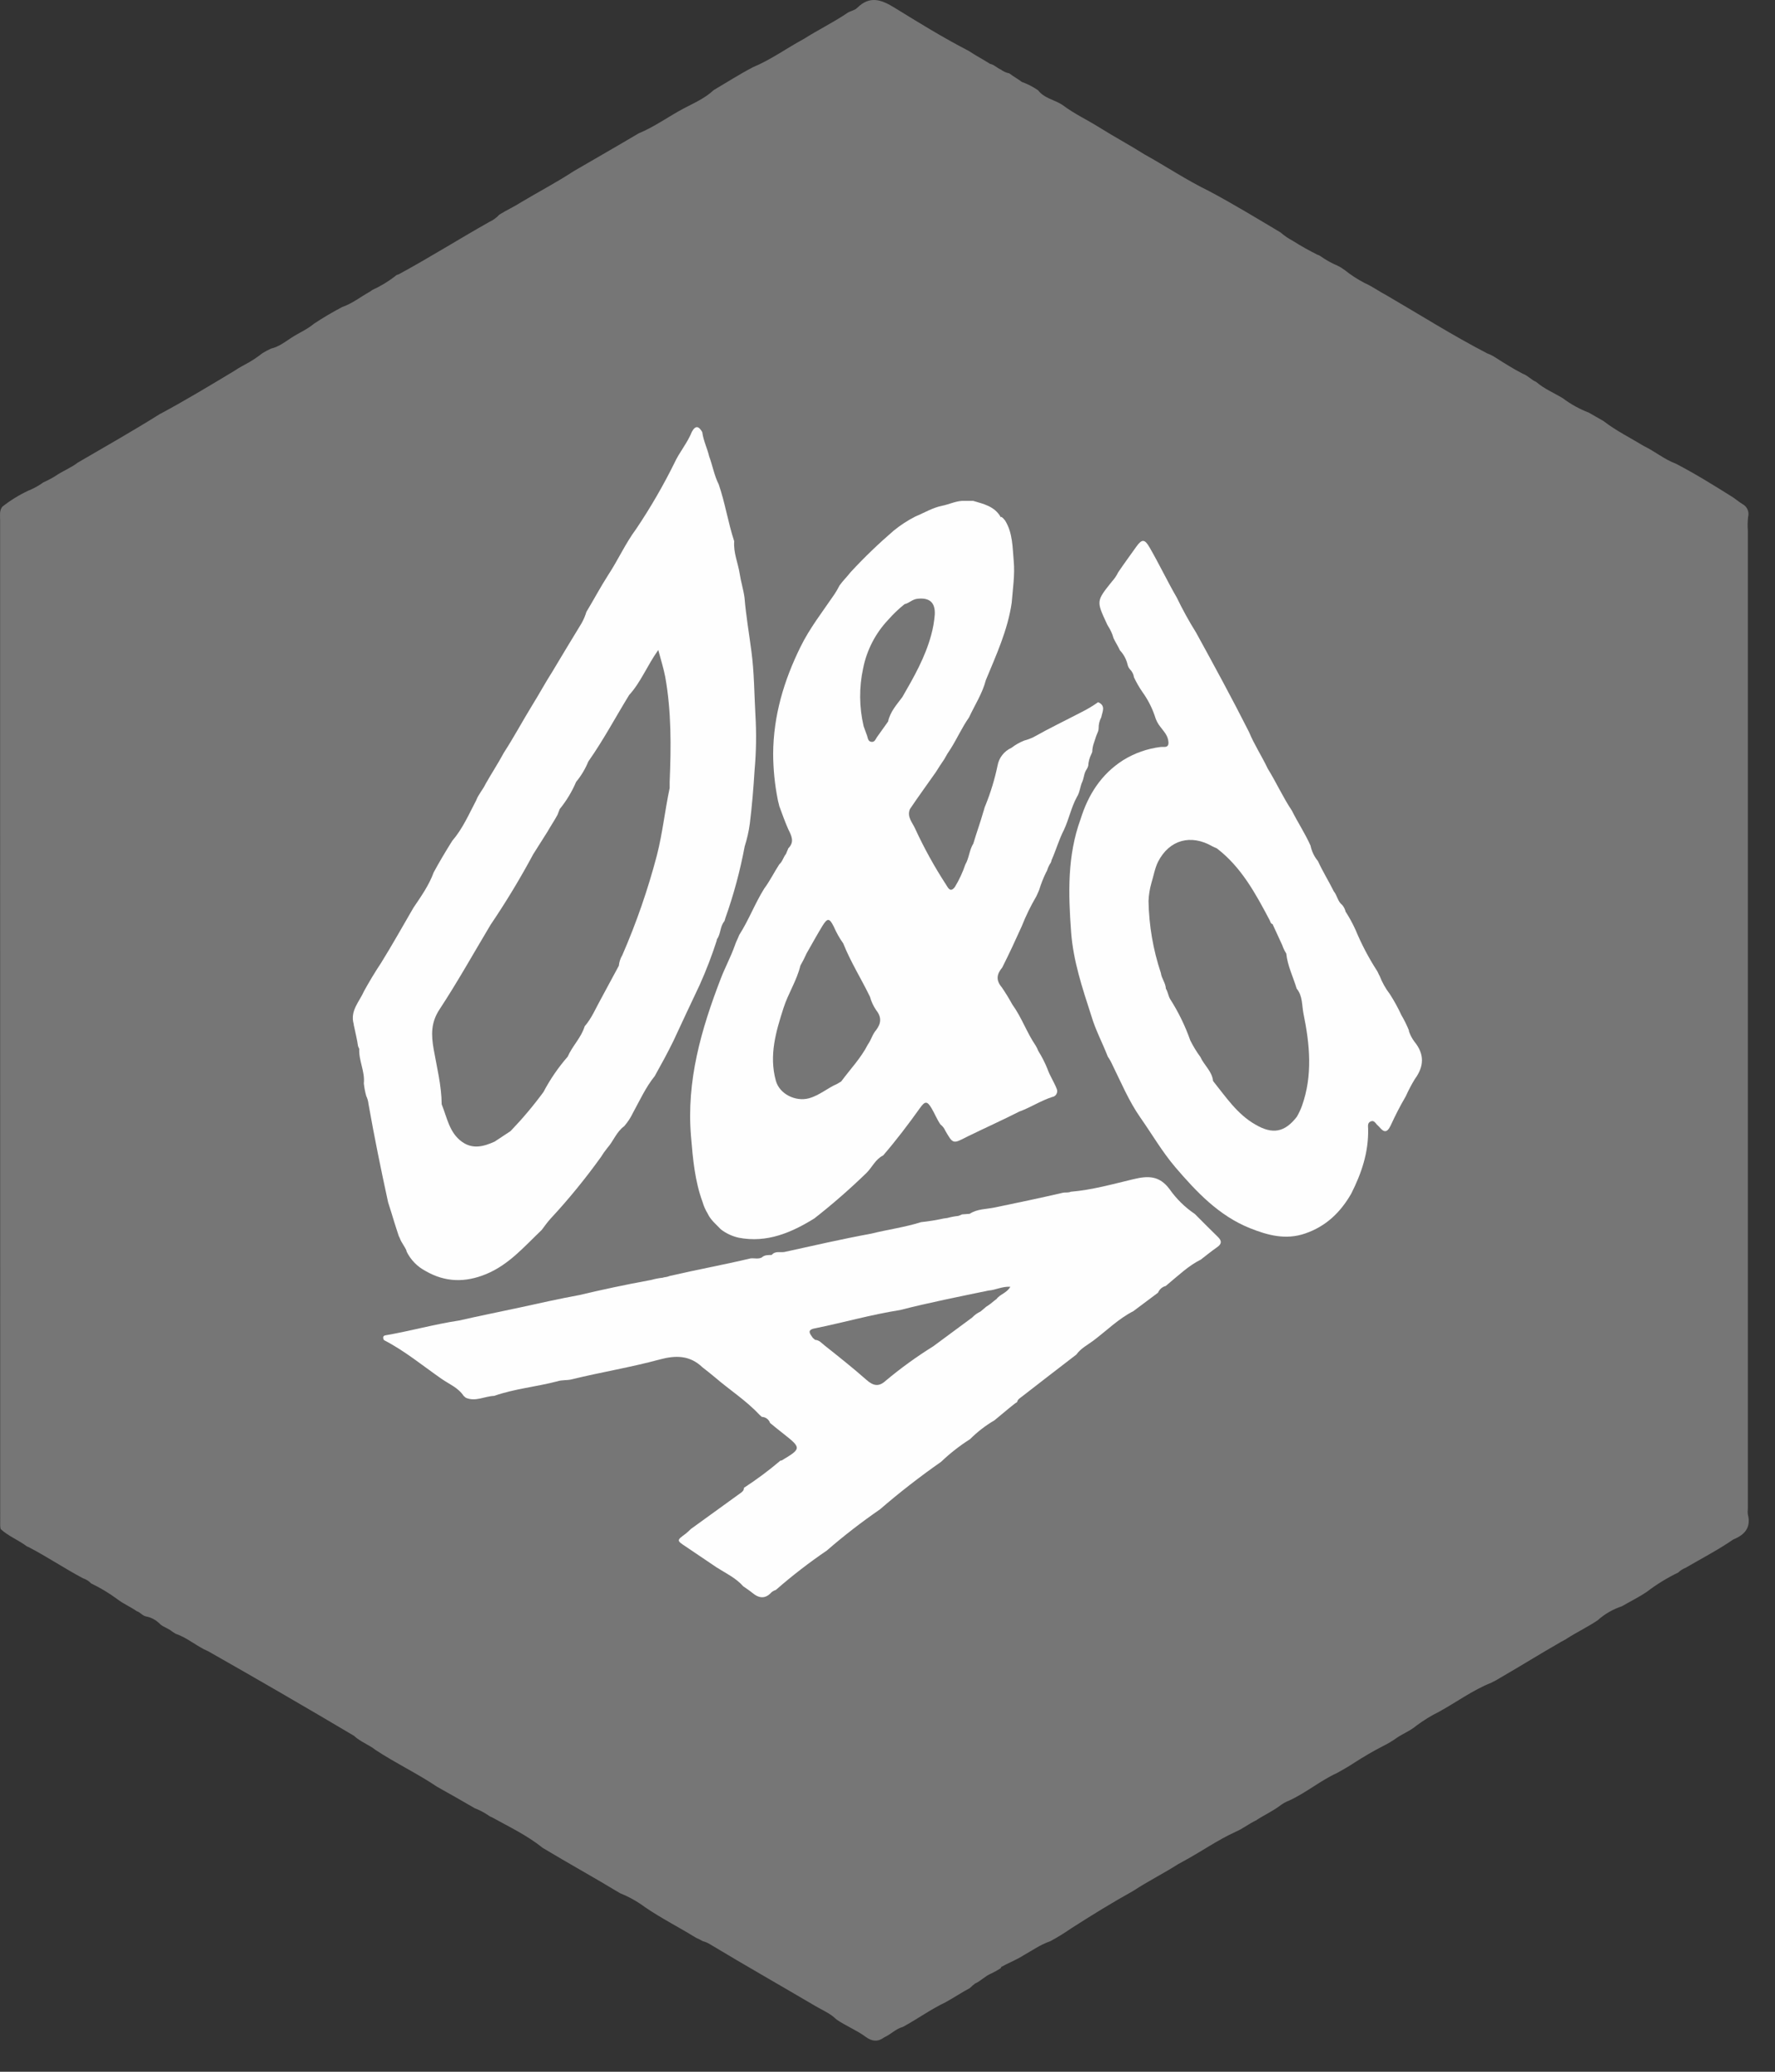 <?xml version="1.0" encoding="utf-8"?>
<svg xmlns="http://www.w3.org/2000/svg" fill="none" height="100%" overflow="visible" preserveAspectRatio="none" style="display: block;" viewBox="0 0 36 42" width="100%">
<rect x="0" y="0" width="36" height="42" fill="#333333" stroke="none"/>
<g id="Layer 2">
<g id="Layer 1">
<path d="M0.578 31.363L0.546 31.35C0.377 31.221 0.173 31.145 0.014 30.999C0.008 30.976 0.005 30.952 0.004 30.928C0.003 24.13 0.002 17.332 0.002 10.536C0.002 10.447 -0.014 10.353 0.045 10.274C0.209 10.144 0.387 10.034 0.576 9.946C0.664 9.911 0.749 9.866 0.829 9.814C0.844 9.802 0.859 9.791 0.875 9.781C0.958 9.744 1.039 9.702 1.117 9.654C1.264 9.551 1.435 9.488 1.578 9.378C2.133 9.054 2.691 8.739 3.235 8.398C3.244 8.391 3.254 8.386 3.264 8.383C3.763 8.114 4.246 7.823 4.737 7.528C4.805 7.482 4.875 7.44 4.947 7.402C5.081 7.333 5.207 7.252 5.325 7.158C5.381 7.125 5.438 7.094 5.497 7.067C5.653 7.031 5.778 6.934 5.908 6.848C6.06 6.749 6.228 6.68 6.366 6.564C6.552 6.44 6.745 6.327 6.943 6.223C7.149 6.152 7.316 6.015 7.504 5.912C7.519 5.9 7.534 5.889 7.55 5.879C7.713 5.805 7.867 5.712 8.01 5.603C8.029 5.581 8.056 5.567 8.085 5.562C8.709 5.224 9.31 4.845 9.928 4.497C10.004 4.462 10.072 4.412 10.128 4.351C10.268 4.263 10.424 4.193 10.564 4.103C10.919 3.89 11.289 3.698 11.636 3.47C12.075 3.215 12.517 2.962 12.954 2.703C13.275 2.571 13.555 2.364 13.86 2.202C14.07 2.09 14.296 1.996 14.475 1.826C14.74 1.671 14.999 1.504 15.272 1.362C15.637 1.21 15.958 0.975 16.305 0.788C16.585 0.61 16.888 0.462 17.166 0.276C17.231 0.223 17.325 0.218 17.384 0.161C17.642 -0.096 17.879 -0.007 18.15 0.161C18.625 0.453 19.099 0.746 19.594 1.004L19.646 1.031C19.786 1.125 19.938 1.204 20.081 1.295C20.166 1.311 20.221 1.379 20.3 1.411C20.35 1.449 20.408 1.475 20.47 1.487C20.552 1.55 20.643 1.599 20.725 1.661C20.842 1.703 20.953 1.76 21.055 1.831C21.18 1.995 21.386 2.021 21.545 2.125C21.78 2.303 22.047 2.428 22.296 2.583C22.595 2.771 22.908 2.938 23.207 3.127C23.649 3.372 24.069 3.654 24.524 3.875C25.015 4.136 25.491 4.426 25.97 4.711C26.049 4.78 26.137 4.839 26.23 4.888C26.387 4.989 26.551 5.079 26.72 5.164C26.738 5.169 26.756 5.176 26.771 5.186C26.883 5.266 27.003 5.333 27.129 5.387C27.18 5.411 27.228 5.441 27.273 5.475C27.398 5.575 27.532 5.662 27.674 5.736C27.834 5.807 27.974 5.91 28.128 5.991C28.804 6.384 29.466 6.803 30.163 7.164C30.218 7.184 30.271 7.21 30.32 7.242C30.506 7.359 30.692 7.479 30.889 7.579C30.989 7.614 31.059 7.703 31.157 7.743C31.32 7.885 31.516 7.963 31.696 8.073C31.858 8.195 32.036 8.293 32.224 8.365C32.323 8.425 32.425 8.477 32.524 8.537C32.779 8.735 33.068 8.876 33.341 9.043C33.563 9.149 33.753 9.312 33.985 9.398C34.386 9.606 34.769 9.844 35.152 10.085C35.215 10.129 35.274 10.178 35.339 10.218C35.385 10.242 35.422 10.281 35.443 10.329C35.464 10.378 35.468 10.432 35.454 10.482C35.444 10.573 35.442 10.664 35.449 10.754V30.595C35.444 30.63 35.444 30.665 35.449 30.699C35.519 30.97 35.383 31.116 35.154 31.209C34.844 31.422 34.508 31.596 34.184 31.785C34.129 31.807 34.079 31.839 34.036 31.88C33.812 31.988 33.599 32.119 33.401 32.27C33.239 32.38 33.063 32.465 32.895 32.563C32.714 32.623 32.547 32.719 32.404 32.847C32.204 32.982 31.983 33.087 31.782 33.216C31.735 33.25 31.679 33.271 31.63 33.303C31.231 33.531 30.84 33.775 30.442 34.005C30.378 34.046 30.312 34.082 30.244 34.114C29.866 34.265 29.538 34.509 29.184 34.703C29.024 34.782 28.872 34.876 28.728 34.983C28.61 35.083 28.465 35.141 28.337 35.225C28.244 35.292 28.146 35.351 28.043 35.401C27.846 35.502 27.657 35.614 27.471 35.733C27.358 35.808 27.242 35.875 27.12 35.942C26.781 36.096 26.493 36.342 26.155 36.498C26.076 36.528 26.002 36.571 25.936 36.624C25.787 36.73 25.621 36.806 25.468 36.908C25.328 36.973 25.204 37.075 25.059 37.136C24.686 37.307 24.351 37.545 23.99 37.739C23.96 37.755 23.931 37.773 23.9 37.788C23.601 37.979 23.284 38.137 22.988 38.331C22.558 38.57 22.139 38.828 21.726 39.093C21.588 39.188 21.446 39.276 21.299 39.355C21.103 39.42 20.937 39.541 20.76 39.639C20.616 39.732 20.454 39.792 20.305 39.876C20.305 39.887 20.3 39.896 20.293 39.903C20.231 39.943 20.166 39.979 20.1 40.01C19.98 40.059 19.89 40.162 19.774 40.213C19.737 40.241 19.701 40.272 19.668 40.305C19.5 40.395 19.341 40.501 19.174 40.593C18.875 40.735 18.604 40.933 18.313 41.09C18.169 41.129 18.066 41.244 17.932 41.303C17.806 41.398 17.685 41.386 17.56 41.294C17.373 41.156 17.155 41.071 16.963 40.939C16.846 40.82 16.692 40.758 16.55 40.675C15.835 40.254 15.114 39.845 14.403 39.417C14.357 39.388 14.306 39.366 14.252 39.352C14.21 39.327 14.166 39.304 14.12 39.286C13.778 39.074 13.419 38.894 13.084 38.665C12.928 38.549 12.757 38.453 12.577 38.381C12.057 38.066 11.526 37.774 11.003 37.459C10.688 37.204 10.322 37.033 9.973 36.839C9.955 36.833 9.938 36.825 9.922 36.814C9.831 36.75 9.732 36.697 9.628 36.657C9.375 36.51 9.121 36.365 8.866 36.223C8.463 35.952 8.024 35.745 7.618 35.477C7.478 35.367 7.309 35.311 7.179 35.189C6.199 34.608 5.213 34.037 4.222 33.475C3.991 33.378 3.801 33.2 3.56 33.12L3.484 33.07C3.414 33.011 3.321 32.989 3.25 32.928C3.174 32.848 3.076 32.792 2.969 32.771C2.891 32.759 2.846 32.685 2.774 32.663C2.648 32.575 2.506 32.516 2.384 32.423C2.216 32.298 2.036 32.19 1.848 32.1C1.803 32.052 1.747 32.017 1.685 31.997C1.309 31.797 0.956 31.559 0.578 31.363Z" fill="#767676" id="Vector"/>
<path d="M15.941 17.312L15.989 17.196C16.119 17.068 16.052 16.941 15.989 16.815C15.919 16.657 15.863 16.498 15.804 16.338C15.797 16.295 15.781 16.253 15.774 16.209C15.713 15.903 15.682 15.591 15.681 15.278C15.686 14.508 15.899 13.797 16.234 13.117C16.422 12.732 16.686 12.398 16.924 12.047C16.962 11.99 16.996 11.931 17.027 11.869C17.097 11.771 17.181 11.691 17.253 11.598C17.527 11.302 17.819 11.021 18.125 10.758C18.262 10.646 18.41 10.55 18.567 10.47C18.746 10.396 18.913 10.293 19.105 10.254C19.242 10.227 19.37 10.163 19.511 10.154C19.587 10.154 19.662 10.154 19.738 10.154C19.952 10.217 20.175 10.265 20.299 10.487L20.312 10.478C20.34 10.499 20.365 10.525 20.386 10.554C20.541 10.806 20.535 11.095 20.56 11.374C20.586 11.654 20.541 11.938 20.519 12.22C20.438 12.774 20.206 13.277 19.995 13.787C19.924 14.06 19.77 14.293 19.653 14.545C19.513 14.743 19.413 14.97 19.283 15.176C19.235 15.245 19.191 15.317 19.151 15.392C19.092 15.477 19.036 15.564 18.981 15.652C18.807 15.902 18.625 16.148 18.455 16.402C18.39 16.556 18.503 16.673 18.557 16.791C18.739 17.187 18.95 17.569 19.188 17.935C19.228 17.997 19.274 18.106 19.368 17.979C19.454 17.836 19.525 17.685 19.578 17.527C19.656 17.395 19.658 17.233 19.741 17.101C19.805 16.884 19.882 16.675 19.945 16.453C19.96 16.414 19.965 16.372 19.984 16.334C20.091 16.071 20.174 15.799 20.232 15.521C20.246 15.442 20.279 15.368 20.328 15.306C20.377 15.243 20.441 15.193 20.513 15.161C20.592 15.1 20.68 15.05 20.773 15.013C20.839 14.996 20.903 14.972 20.964 14.942C21.282 14.763 21.612 14.605 21.936 14.436C22.053 14.378 22.165 14.311 22.272 14.235C22.434 14.306 22.357 14.429 22.336 14.54C22.299 14.61 22.28 14.689 22.282 14.769C22.281 14.788 22.278 14.806 22.272 14.824C22.243 14.89 22.218 14.957 22.198 15.027C22.193 15.044 22.187 15.062 22.181 15.078C22.164 15.13 22.154 15.185 22.153 15.239C22.148 15.257 22.142 15.274 22.133 15.29C22.097 15.363 22.075 15.443 22.071 15.524C22.064 15.551 22.053 15.576 22.037 15.599C21.985 15.674 21.986 15.767 21.951 15.848C21.904 15.946 21.903 16.061 21.843 16.153C21.726 16.366 21.681 16.605 21.579 16.823C21.477 17.02 21.418 17.235 21.328 17.436C21.325 17.455 21.319 17.473 21.311 17.49C21.281 17.534 21.257 17.583 21.241 17.635C21.235 17.652 21.227 17.669 21.217 17.684C21.161 17.798 21.114 17.917 21.077 18.039C21.06 18.084 21.038 18.126 21.019 18.17C20.905 18.364 20.806 18.567 20.723 18.777C20.595 19.061 20.466 19.34 20.326 19.616C20.217 19.746 20.193 19.868 20.316 20.013C20.394 20.126 20.465 20.243 20.531 20.363C20.721 20.624 20.825 20.935 21.007 21.2C21.026 21.233 21.044 21.268 21.058 21.305C21.13 21.42 21.192 21.541 21.243 21.667C21.292 21.809 21.377 21.932 21.431 22.071C21.439 22.088 21.443 22.107 21.442 22.125C21.441 22.144 21.436 22.162 21.427 22.178C21.419 22.195 21.406 22.209 21.391 22.219C21.376 22.23 21.358 22.237 21.34 22.239C21.107 22.314 20.902 22.452 20.672 22.535C20.331 22.708 19.983 22.864 19.639 23.032L19.603 23.05C19.328 23.192 19.328 23.192 19.172 22.922C19.151 22.872 19.116 22.828 19.073 22.795C19.003 22.692 18.957 22.575 18.894 22.468C18.806 22.32 18.762 22.318 18.662 22.458C18.425 22.79 18.178 23.115 17.912 23.424C17.755 23.5 17.689 23.665 17.573 23.779C17.237 24.105 16.884 24.413 16.516 24.701C16.045 24.992 15.554 25.201 14.984 25.092C14.853 25.063 14.729 25.006 14.622 24.924C14.525 24.822 14.412 24.732 14.352 24.601C14.307 24.528 14.273 24.449 14.249 24.367C14.092 23.941 14.053 23.495 14.015 23.041C13.919 21.909 14.222 20.869 14.618 19.84C14.705 19.613 14.822 19.399 14.903 19.169C14.927 19.094 14.965 19.027 14.994 18.952C15.186 18.652 15.312 18.314 15.5 18.013C15.615 17.859 15.7 17.684 15.805 17.523C15.871 17.466 15.888 17.375 15.941 17.312Z" fill="#FEFEFE" id="Vector_2"/>
<path d="M14.541 19.04C14.538 19.051 14.536 19.063 14.534 19.075C14.436 19.378 14.322 19.674 14.192 19.964C14.015 20.34 13.836 20.716 13.662 21.094C13.543 21.339 13.412 21.577 13.28 21.814C13.096 22.042 12.975 22.31 12.835 22.565C12.789 22.661 12.73 22.75 12.66 22.831C12.503 22.944 12.442 23.133 12.318 23.272C12.271 23.33 12.227 23.392 12.188 23.456C11.874 23.893 11.533 24.311 11.167 24.705C11.102 24.776 11.046 24.856 10.988 24.933C10.637 25.267 10.323 25.638 9.86 25.829C9.439 26.003 9.032 25.998 8.634 25.768C8.464 25.68 8.327 25.539 8.243 25.365L8.247 25.361C8.21 25.267 8.139 25.192 8.107 25.096C8.097 25.08 8.089 25.062 8.083 25.044C8.054 24.95 8.021 24.858 7.993 24.764C7.955 24.634 7.913 24.505 7.872 24.376C7.727 23.712 7.591 23.046 7.473 22.376C7.467 22.321 7.452 22.268 7.428 22.219C7.405 22.135 7.388 22.05 7.379 21.964C7.405 21.723 7.274 21.503 7.286 21.263C7.276 21.244 7.269 21.225 7.261 21.206C7.244 21.076 7.21 20.949 7.184 20.819C7.178 20.799 7.175 20.779 7.173 20.758C7.097 20.489 7.29 20.306 7.384 20.091C7.491 19.898 7.605 19.707 7.727 19.524C7.956 19.155 8.168 18.776 8.386 18.401C8.54 18.173 8.7 17.948 8.796 17.685C8.914 17.467 9.042 17.254 9.172 17.046C9.383 16.802 9.51 16.506 9.659 16.223C9.704 16.102 9.793 16.01 9.848 15.893C9.968 15.68 10.103 15.476 10.218 15.261C10.422 14.947 10.599 14.615 10.795 14.296C10.935 14.072 11.061 13.837 11.204 13.614C11.399 13.286 11.597 12.96 11.795 12.635C11.836 12.562 11.869 12.485 11.893 12.405C12.042 12.158 12.177 11.903 12.333 11.66C12.535 11.354 12.684 11.017 12.904 10.721C13.19 10.296 13.448 9.851 13.676 9.391C13.777 9.168 13.941 8.983 14.033 8.752C14.108 8.615 14.177 8.643 14.243 8.76C14.265 8.932 14.344 9.086 14.383 9.252C14.453 9.439 14.485 9.638 14.577 9.82C14.707 10.197 14.766 10.594 14.891 10.973C14.872 11.203 14.969 11.414 15.003 11.635C15.027 11.794 15.078 11.953 15.1 12.116C15.13 12.481 15.193 12.842 15.24 13.205C15.297 13.631 15.297 14.062 15.321 14.491C15.343 14.866 15.338 15.242 15.304 15.616C15.282 15.976 15.252 16.336 15.208 16.695C15.187 16.853 15.151 17.009 15.103 17.161C15.01 17.657 14.879 18.143 14.71 18.617C14.706 18.638 14.699 18.659 14.69 18.678C14.602 18.781 14.621 18.931 14.541 19.04Z" fill="#FEFEFE" id="Vector_3"/>
<path d="M27.285 18.459C27.285 18.464 27.286 18.47 27.288 18.475C27.29 18.48 27.292 18.485 27.296 18.489C27.371 18.606 27.438 18.729 27.495 18.856C27.615 19.145 27.761 19.422 27.931 19.685C27.951 19.718 27.963 19.756 27.983 19.788C28.034 19.919 28.103 20.042 28.189 20.154C28.276 20.29 28.355 20.432 28.423 20.58C28.48 20.677 28.53 20.778 28.573 20.883C28.576 20.894 28.578 20.905 28.579 20.916C28.604 20.987 28.64 21.055 28.685 21.115C28.895 21.372 28.885 21.618 28.693 21.879C28.626 21.99 28.565 22.105 28.512 22.224C28.4 22.415 28.298 22.613 28.206 22.815C28.13 22.974 28.066 22.957 27.973 22.845C27.964 22.834 27.954 22.824 27.943 22.815C27.898 22.779 27.873 22.698 27.794 22.737C27.732 22.767 27.747 22.833 27.748 22.887C27.759 23.358 27.614 23.786 27.405 24.199C27.187 24.578 26.894 24.861 26.471 25.006C26.075 25.143 25.708 25.041 25.35 24.898C24.722 24.646 24.269 24.166 23.838 23.663C23.572 23.351 23.366 22.995 23.131 22.66C22.896 22.325 22.739 21.947 22.559 21.582C22.534 21.526 22.503 21.471 22.468 21.421C22.36 21.141 22.216 20.876 22.132 20.587C21.953 20.033 21.766 19.479 21.724 18.893C21.667 18.121 21.644 17.35 21.916 16.606C22.07 16.11 22.336 15.693 22.779 15.411C23.011 15.267 23.271 15.176 23.541 15.143C23.601 15.136 23.709 15.173 23.698 15.041C23.687 14.909 23.607 14.833 23.539 14.741C23.483 14.674 23.443 14.595 23.42 14.511C23.361 14.338 23.276 14.175 23.169 14.027C23.104 13.933 23.047 13.834 22.999 13.731C22.99 13.668 22.96 13.61 22.915 13.566C22.891 13.538 22.875 13.504 22.868 13.468C22.842 13.362 22.789 13.264 22.714 13.184C22.676 13.099 22.623 13.021 22.584 12.937C22.56 12.848 22.521 12.764 22.471 12.688C22.461 12.672 22.452 12.655 22.445 12.637C22.235 12.185 22.235 12.184 22.552 11.789C22.603 11.734 22.645 11.671 22.678 11.603C22.798 11.426 22.925 11.253 23.049 11.079C23.162 10.922 23.217 10.93 23.312 11.092C23.507 11.428 23.673 11.779 23.868 12.116C23.985 12.359 24.116 12.596 24.259 12.825C24.625 13.491 24.988 14.159 25.331 14.837C25.438 15.096 25.593 15.33 25.712 15.582C25.884 15.859 26.018 16.159 26.202 16.434C26.321 16.674 26.471 16.897 26.58 17.144C26.604 17.259 26.655 17.366 26.73 17.456C26.827 17.669 26.949 17.862 27.051 18.069C27.121 18.153 27.13 18.275 27.222 18.346C27.25 18.379 27.271 18.417 27.285 18.459Z" fill="#FEFEFE" id="Vector_4"/>
<path d="M9.447 28.336L9.403 28.298C9.292 28.13 9.105 28.058 8.95 27.949C8.567 27.682 8.203 27.381 7.788 27.168C7.762 27.125 7.763 27.08 7.815 27.071C8.317 26.985 8.809 26.846 9.313 26.77C9.728 26.675 10.144 26.593 10.559 26.503C10.954 26.416 11.349 26.328 11.751 26.254C12.21 26.145 12.671 26.047 13.137 25.961L13.211 25.947C13.285 25.926 13.362 25.911 13.439 25.903C13.475 25.889 13.514 25.892 13.551 25.878C13.562 25.873 13.574 25.869 13.586 25.866C14.13 25.74 14.68 25.64 15.223 25.511C15.3 25.502 15.379 25.531 15.452 25.491C15.509 25.437 15.581 25.445 15.652 25.441C15.722 25.355 15.822 25.396 15.909 25.381C16.496 25.252 17.083 25.117 17.675 25.008C18.009 24.925 18.352 24.88 18.681 24.776C18.835 24.76 18.988 24.735 19.139 24.702L19.213 24.692C19.286 24.672 19.359 24.658 19.434 24.65C19.461 24.642 19.487 24.632 19.512 24.619L19.667 24.607C19.82 24.506 20.007 24.514 20.174 24.479C20.635 24.384 21.095 24.287 21.554 24.181C21.607 24.168 21.664 24.185 21.715 24.16C22.147 24.124 22.565 24.006 22.984 23.906C23.279 23.835 23.513 23.827 23.721 24.108C23.86 24.306 24.034 24.476 24.234 24.611C24.389 24.766 24.542 24.922 24.699 25.074C24.786 25.158 24.779 25.22 24.681 25.287C24.569 25.365 24.463 25.452 24.355 25.535C24.103 25.66 23.902 25.856 23.688 26.032L23.642 26.071C23.608 26.079 23.576 26.096 23.549 26.119C23.522 26.143 23.501 26.173 23.487 26.206L22.987 26.58C22.685 26.734 22.445 26.975 22.178 27.176C22.058 27.266 21.919 27.335 21.831 27.46C21.46 27.744 21.091 28.03 20.721 28.317C20.684 28.346 20.639 28.37 20.629 28.423C20.57 28.459 20.519 28.508 20.464 28.549L20.17 28.793C19.989 28.899 19.823 29.027 19.674 29.176C19.464 29.309 19.268 29.462 19.088 29.634C18.659 29.934 18.244 30.256 17.847 30.599C17.473 30.857 17.113 31.135 16.77 31.433C16.41 31.678 16.064 31.945 15.736 32.232C15.704 32.242 15.674 32.258 15.648 32.279C15.52 32.421 15.392 32.403 15.258 32.291C15.2 32.243 15.136 32.203 15.075 32.159C14.925 31.99 14.724 31.895 14.538 31.778C14.328 31.636 14.117 31.494 13.907 31.352C13.721 31.229 13.721 31.228 13.907 31.092C13.944 31.061 13.98 31.029 14.014 30.995C14.347 30.755 14.679 30.515 15.01 30.275C15.048 30.247 15.091 30.22 15.088 30.162C15.347 29.994 15.595 29.809 15.83 29.609C15.837 29.61 15.844 29.61 15.851 29.609C16.256 29.367 16.257 29.356 15.891 29.067C15.799 28.996 15.708 28.921 15.618 28.847C15.606 28.812 15.584 28.781 15.554 28.759C15.524 28.737 15.488 28.725 15.451 28.724L15.405 28.683C15.134 28.392 14.8 28.18 14.502 27.923C14.419 27.852 14.331 27.786 14.246 27.718C13.99 27.474 13.707 27.472 13.377 27.561C12.789 27.721 12.185 27.818 11.591 27.964C11.497 27.987 11.399 27.972 11.307 28.002C10.882 28.114 10.44 28.152 10.023 28.298C9.828 28.305 9.644 28.422 9.447 28.336Z" fill="#FEFEFE" id="Vector_5"/>
<path d="M17.061 21.924L16.985 21.97C16.785 22.056 16.622 22.206 16.404 22.266C16.134 22.337 15.809 22.18 15.735 21.907C15.595 21.396 15.735 20.919 15.89 20.438C15.984 20.141 16.16 19.881 16.233 19.576C16.279 19.495 16.322 19.411 16.36 19.326C16.466 19.14 16.57 18.952 16.681 18.769C16.783 18.605 16.822 18.609 16.91 18.784C16.962 18.904 17.026 19.019 17.102 19.125C17.252 19.501 17.468 19.843 17.644 20.206C17.671 20.304 17.714 20.396 17.771 20.48C17.884 20.622 17.871 20.747 17.771 20.88C17.695 20.966 17.669 21.081 17.603 21.173C17.46 21.452 17.243 21.677 17.061 21.924Z" fill="#767676" id="Vector_6"/>
<path d="M18.302 14.13C18.187 14.285 18.054 14.428 18.012 14.627C17.938 14.731 17.863 14.836 17.788 14.941C17.758 14.984 17.742 15.049 17.673 15.039C17.605 15.03 17.603 14.968 17.586 14.915C17.563 14.851 17.538 14.787 17.516 14.723C17.425 14.337 17.422 13.935 17.506 13.548C17.58 13.178 17.757 12.836 18.015 12.564C18.116 12.449 18.227 12.343 18.346 12.248C18.438 12.228 18.503 12.15 18.605 12.139C18.849 12.111 18.97 12.21 18.959 12.456C18.948 12.599 18.923 12.74 18.885 12.877C18.763 13.327 18.534 13.729 18.302 14.13Z" fill="#767676" id="Vector_7"/>
<path d="M11.307 16.519L11.352 16.402C11.488 16.235 11.6 16.05 11.684 15.852C11.787 15.727 11.871 15.588 11.932 15.438C12.236 15.007 12.483 14.541 12.76 14.09C12.998 13.83 13.124 13.495 13.351 13.177C13.405 13.382 13.459 13.55 13.492 13.722C13.618 14.425 13.612 15.136 13.582 15.851C13.582 15.892 13.582 15.934 13.582 15.975C13.485 16.43 13.438 16.892 13.322 17.343C13.14 18.035 12.906 18.711 12.621 19.365C12.582 19.43 12.558 19.503 12.551 19.578L12.187 20.253C12.082 20.44 12.001 20.642 11.858 20.806C11.788 21.037 11.608 21.204 11.514 21.421C11.323 21.64 11.158 21.88 11.023 22.137C10.818 22.416 10.594 22.682 10.354 22.931L10.031 23.144C9.809 23.244 9.586 23.305 9.365 23.144C9.11 22.957 9.067 22.654 8.958 22.387C8.955 22.008 8.861 21.642 8.796 21.273C8.745 20.983 8.737 20.731 8.915 20.462C9.281 19.905 9.607 19.321 9.949 18.749C10.262 18.287 10.551 17.809 10.815 17.317C10.911 17.164 11.008 17.01 11.106 16.857C11.17 16.744 11.244 16.635 11.307 16.519Z" fill="#767676" id="Vector_8"/>
<path d="M24.603 21.915C24.583 21.717 24.421 21.596 24.346 21.428C24.268 21.322 24.2 21.21 24.141 21.092C24.037 20.796 23.899 20.514 23.73 20.25C23.694 20.185 23.687 20.108 23.646 20.043C23.641 19.927 23.558 19.837 23.544 19.724C23.387 19.254 23.303 18.763 23.294 18.267C23.299 18.144 23.318 18.021 23.352 17.903C23.396 17.761 23.422 17.601 23.488 17.469C23.718 17.023 24.151 16.907 24.587 17.156C24.618 17.172 24.649 17.186 24.68 17.199C25.177 17.579 25.466 18.116 25.751 18.655C25.767 18.685 25.769 18.726 25.809 18.733L26.007 19.163C26.027 19.222 26.054 19.279 26.088 19.331C26.113 19.581 26.228 19.804 26.298 20.041C26.423 20.19 26.402 20.382 26.438 20.555C26.565 21.176 26.626 21.799 26.407 22.416C26.379 22.494 26.343 22.569 26.302 22.64C26.056 22.956 25.811 23.003 25.46 22.797C25.09 22.586 24.861 22.235 24.603 21.915Z" fill="#767676" id="Vector_9"/>
<path d="M18.928 27.293C18.589 27.504 18.265 27.738 17.959 27.995C17.819 28.122 17.706 28.092 17.57 27.971C17.296 27.729 17.009 27.502 16.723 27.275C16.666 27.23 16.614 27.165 16.531 27.162L16.485 27.122C16.439 27.051 16.351 26.965 16.518 26.931C17.099 26.814 17.669 26.65 18.255 26.558C18.848 26.406 19.447 26.288 20.047 26.163C20.191 26.153 20.327 26.076 20.491 26.086C20.421 26.213 20.281 26.237 20.211 26.335L20.167 26.368C20.116 26.413 20.061 26.454 20.003 26.49L19.888 26.587C19.824 26.617 19.766 26.658 19.717 26.71L18.928 27.293Z" fill="#767676" id="Vector_10"/>
</g>
</g>
</svg>